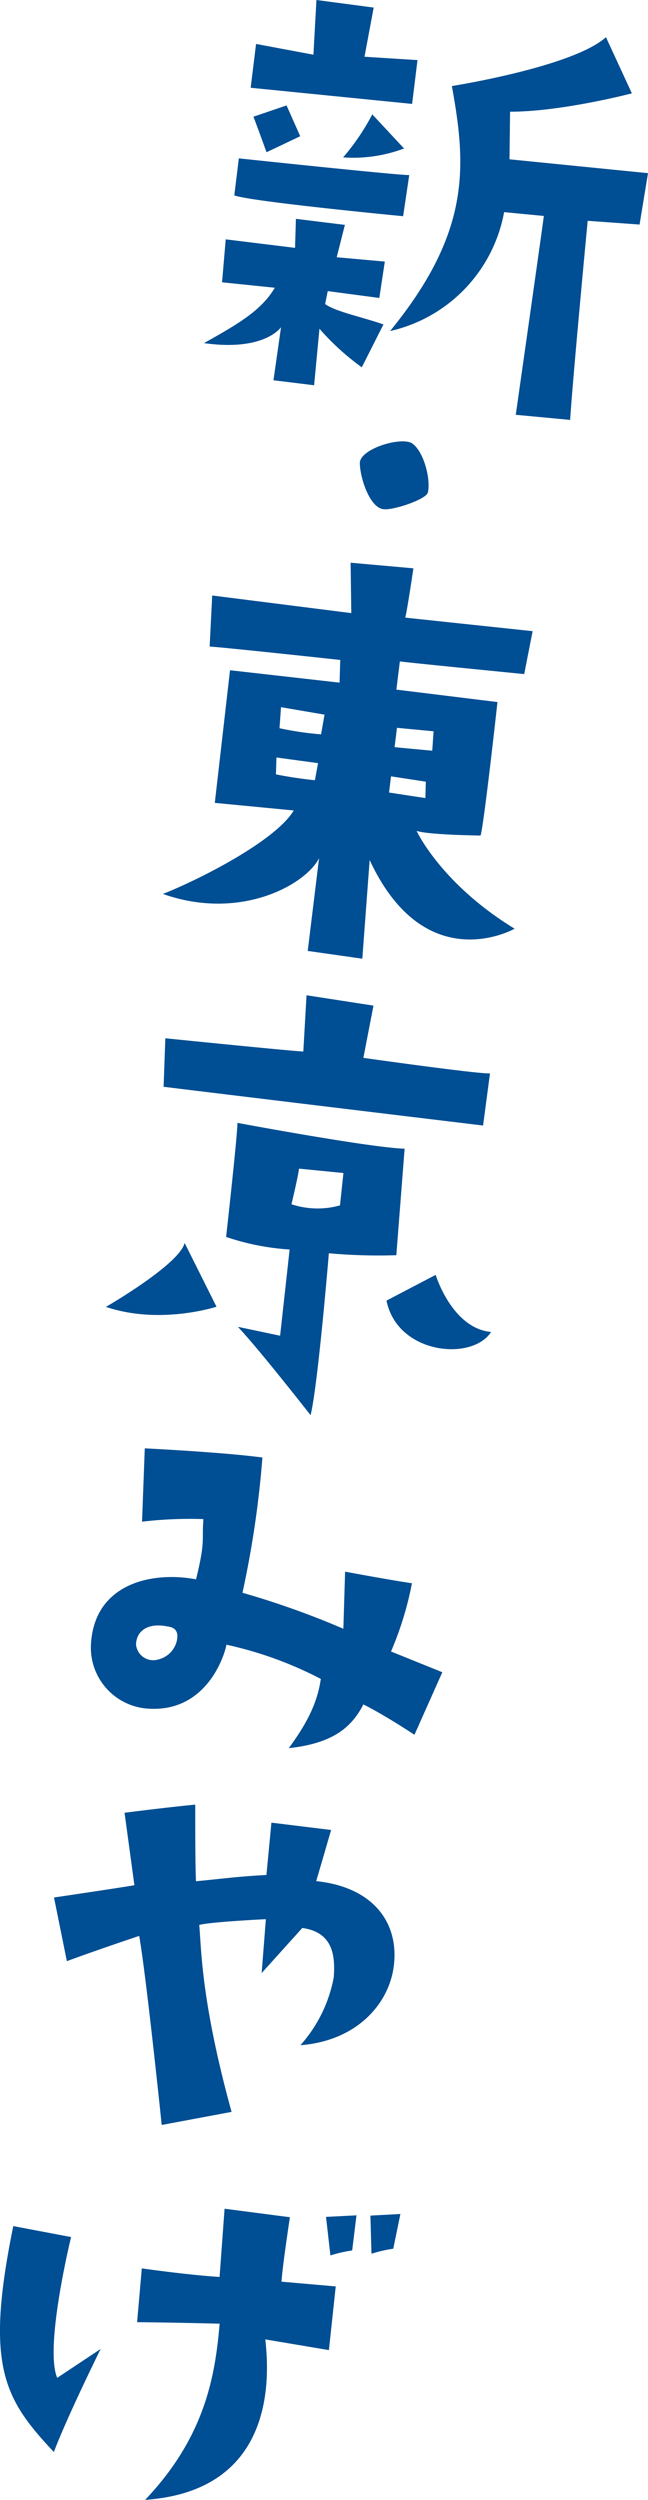 <svg xmlns="http://www.w3.org/2000/svg" viewBox="0 0 74.151 285.704"><defs><style>.cls-1{fill:#004e93;}</style></defs><g id="レイヤー_2" data-name="レイヤー 2"><g id="デザイン"><path class="cls-1" d="M31.446,32.885l-6.037-.62.421-4.911,7.932.974.1-3.317,5.606.689-.939,3.7,5.507.494-.631,4.16-5.9-.785-.3,1.476c1.165.869,4.3,1.5,6.674,2.333l-2.478,4.9a28.5,28.5,0,0,1-4.845-4.409l-.613,6.462-4.65-.571.866-6.067s-1.856,2.8-8.818,1.822C27.246,37.03,29.917,35.482,31.446,32.885ZM27.33,18.1s18.163,1.928,19.5,1.91l-.7,4.7S28.72,23.048,26.811,22.33ZM29.3,5.022l6.566,1.23L36.21,0l6.552.865-1.053,5.62,6.065.382-.615,5.009s-10.583-1.058-18.474-1.845ZM29,13.339l3.791-1.29,1.564,3.521L30.5,17.4S29.236,13.912,29,13.339Zm10.263,4.649A25.952,25.952,0,0,0,42.6,13.07l3.637,3.9A16.493,16.493,0,0,1,39.267,17.988Zm19.039.219L74.151,19.79l-.964,5.873-5.939-.426S65.587,42.706,65.241,47.99l-6.222-.583s3.038-21.294,3.213-22.726l-4.545-.437a17.093,17.093,0,0,1-13.048,13.59c9.259-11.331,8.728-18.841,7.07-28,0,0,13.824-2.176,17.632-5.583l2.965,6.417s-8.006,2.1-13.938,2.1Z"/><path class="cls-1" d="M41.174,52.912c.038-1.646,4.775-3.045,6-2.235,1.316.932,2.142,4.06,1.788,5.612-.209.8-4.054,2.088-5.13,1.9C42.263,57.943,41.191,54.565,41.174,52.912Z"/><path class="cls-1" d="M33.613,92.626l-9.033-.867L26.321,76.6l12.536,1.418.077-2.593S26.211,74.043,23.99,73.892l.293-5.835L40.2,70.071l-.079-5.759,7.185.64s-.719,4.874-.934,5.635l14.577,1.548-.965,4.905s-12.5-1.232-14.227-1.445l-.4,3.22,11.568,1.421s-1.557,14.153-1.936,15.256c0,0-5.982-.068-7.318-.535,0,0,2.771,6.03,11.217,11.182,0,0-10.218,5.827-16.588-7.847l-.84,11.276-6.247-.888,1.3-10.614c-1.455,2.969-8.941,7.255-17.875,4.1C22.967,100.458,31.557,96.065,33.613,92.626Zm2.422-3.456.361-1.953-4.763-.645-.056,1.93C33.941,88.974,36.035,89.17,36.035,89.17Zm-4.052-5.944a35.558,35.558,0,0,0,4.755.7l.4-2.251-4.98-.854Zm16.694,7.981.049-1.871-3.981-.609-.227,1.848C46.3,90.854,48.677,91.207,48.677,91.207Zm-3.251-8.025-.272,2.206c.536.065,4.308.408,4.308.408l.152-2.221Z"/><path class="cls-1" d="M21.128,142.054l3.645,7.287s-6.433,2.115-12.652.02C12.121,149.361,20.523,144.522,21.128,142.054Zm13.581-21.877.367-6.431,7.662,1.183L41.58,120.9s13.029,1.842,14.49,1.779l-.792,5.955s-28.389-3.425-36.558-4.428l.2-5.544S33.145,120.106,34.709,120.177Zm-7.494,31.461,4.838,1.018,1.089-9.853a28.109,28.109,0,0,1-7.268-1.437s1.264-11.284,1.3-13.036c0,0,15.028,2.814,19.127,2.954l-.949,12.17a63.4,63.4,0,0,1-7.721-.221s-1.241,15.039-2.09,18.506C35.538,161.739,29.575,154.107,27.215,151.638Zm11.69-13.878.395-3.7-5.083-.5c-.117.954-.863,4.071-.863,4.071A9.494,9.494,0,0,0,38.905,137.76Zm5.322,10.883,5.627-2.941s1.854,6.1,6.34,6.528C54.026,155.6,45.47,154.787,44.227,148.643Z"/><path class="cls-1" d="M44.744,188.745l5.871,2.372-3.188,7.146s-3.358-2.228-5.846-3.469c-1.378,2.692-3.575,4.458-8.538,5,2.309-3.128,3.307-5.426,3.667-7.913a43.151,43.151,0,0,0-10.8-3.912c-.2,1.186-2.292,7.917-9.2,7.289a6.988,6.988,0,0,1-6.3-7.377c.412-6.937,7.021-8.327,12.022-7.382,1.1-4.487.647-4.378.845-6.884a46.865,46.865,0,0,0-7.023.293l.313-8.38s8.915.434,13.461,1.048a113.068,113.068,0,0,1-2.283,15.456,96.944,96.944,0,0,1,11.545,4.113l.2-6.523s5.218.97,7.65,1.324A37.892,37.892,0,0,1,44.744,188.745ZM20.261,187.39c.193-1.132-.431-1.429-1.135-1.515-2.257-.442-3.535.556-3.559,2.094a1.979,1.979,0,0,0,2.544,1.688A2.861,2.861,0,0,0,20.261,187.39Z"/><path class="cls-1" d="M45.053,224.765c-.593,4.384-4.345,8.49-10.676,8.978a16.079,16.079,0,0,0,3.81-7.73c.217-2.669-.188-5.195-3.595-5.669l-4.65,5.152.482-6.159S24,219.65,22.8,220c.243,2.5.161,8.548,3.7,21.363l-7.995,1.494s-1.738-16.775-2.575-21.61c0,0-5.164,1.732-8.278,2.89l-1.472-7.278s5.939-.867,9.2-1.4l-1.129-8.282s4.807-.62,8.092-.932c0,0-.02,6.435.081,8.759,3.283-.312,4.631-.532,8.064-.716l.571-5.982,6.83.838s-1.433,4.942-1.708,5.843C42.919,215.7,45.7,219.948,45.053,224.765Z"/><path class="cls-1" d="M1.52,254.415l6.616,1.252s-3.082,12.552-1.591,16.091l4.973-3.3s-3.805,7.676-5.355,11.778C.521,274.21-1.776,270.516,1.52,254.415Zm36.117,14.173-7.279-1.224c1.008,8.818-1.762,17.5-13.751,18.34,6.887-7.243,8.017-14.2,8.525-20.137,0,0-5.65-.143-9.443-.169l.537-6.152s5.026.728,8.9.983l.572-7.8,7.475.972s-.862,5.672-.96,7.366l6.206.541Zm.173-10.818-.505-4.408,3.488-.177L40.3,257.2A15.52,15.52,0,0,0,37.81,257.77Zm4.576-4.555,3.433-.184L45,257a15.6,15.6,0,0,0-2.491.575Z"/></g></g></svg>